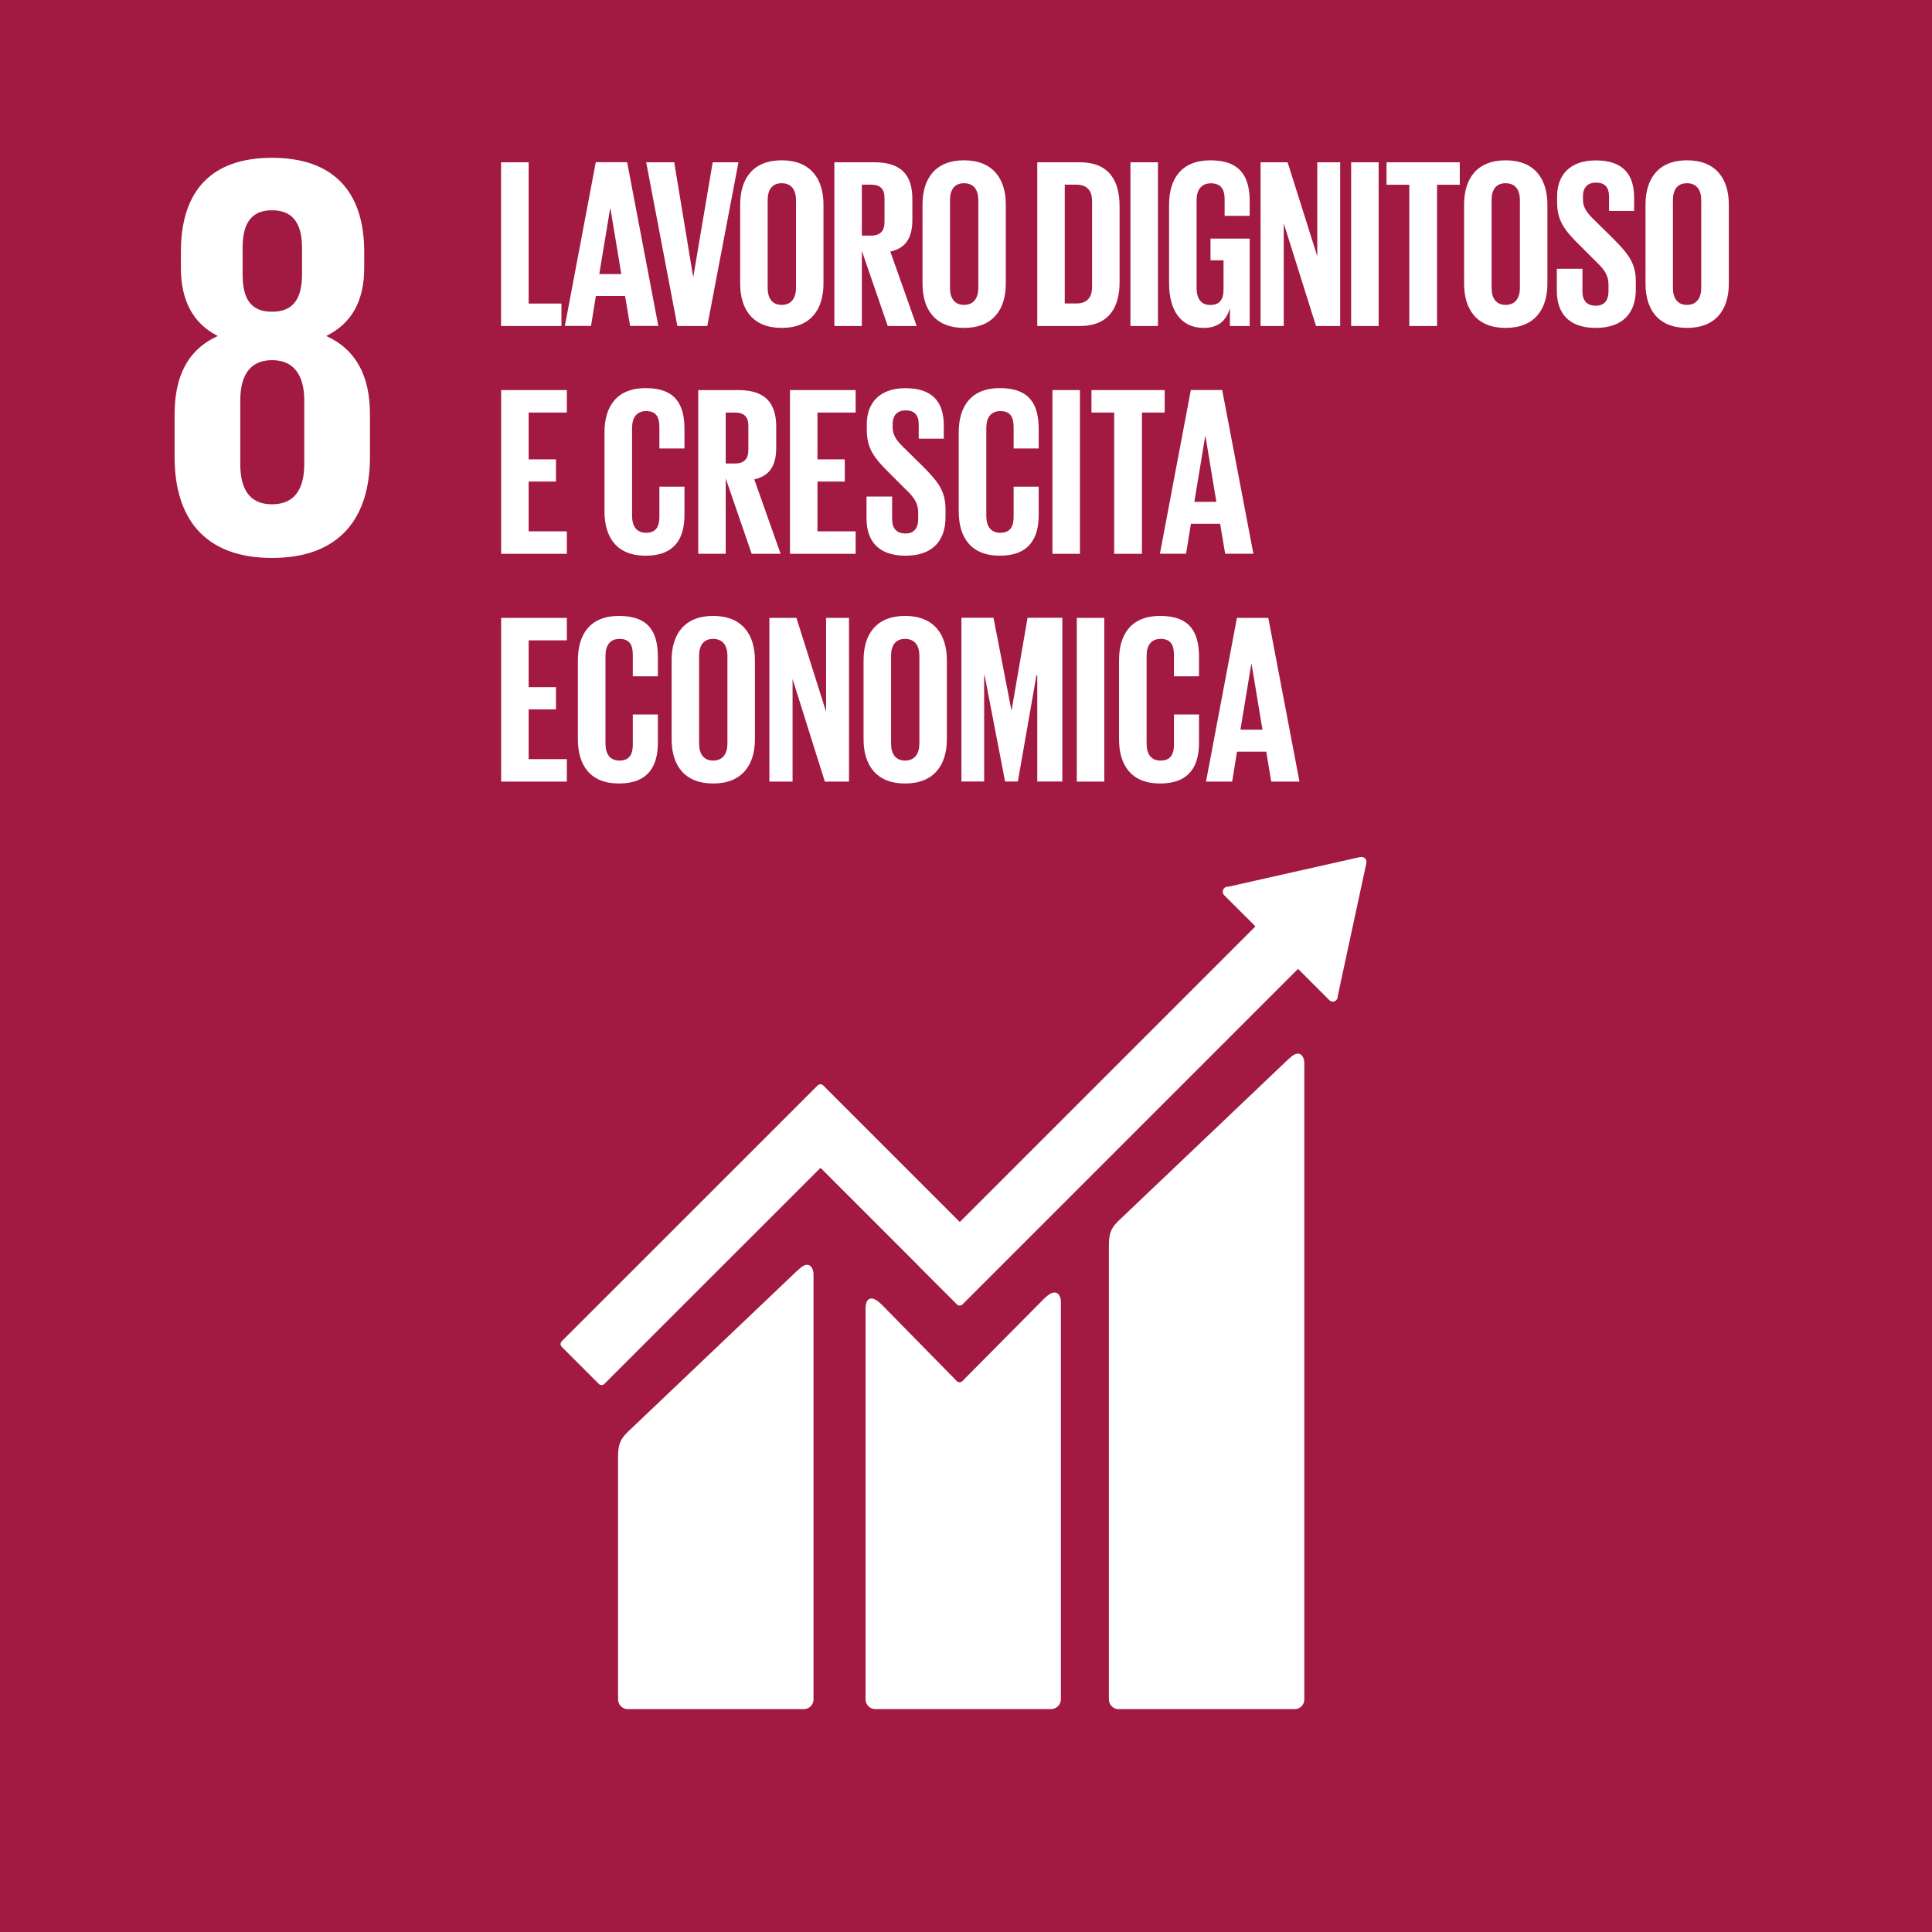<?xml version="1.0" encoding="UTF-8"?>
<svg id="Layer_1" data-name="Layer 1" xmlns="http://www.w3.org/2000/svg" viewBox="0 0 215 215">
  <defs>
    <style>
      .cls-1 {
        fill: #a21942;
      }

      .cls-1, .cls-2 {
        stroke-width: 0px;
      }

      .cls-2 {
        fill: #fff;
      }
    </style>
  </defs>
  <rect class="cls-1" x="-.63" y="-.42" width="216.06" height="216.06"/>
  <path class="cls-2" d="M33.86,51.63c0,2.63-.96,4.49-3.59,4.49s-3.53-1.86-3.53-4.49v-7.06c0-2.63.96-4.49,3.53-4.49s3.59,1.86,3.59,4.49v7.06ZM27,27.57c0-2.63.9-4.17,3.27-4.17s3.34,1.54,3.34,4.17v2.95c0,2.63-.9,4.17-3.34,4.17s-3.27-1.54-3.27-4.17v-2.95ZM41.17,50.86v-4.75c0-4.17-1.47-7.18-4.87-8.72,2.88-1.41,4.23-3.97,4.23-7.57v-1.8c0-6.8-3.53-10.46-10.26-10.46s-10.14,3.66-10.14,10.46v1.8c0,3.53,1.29,6.16,4.11,7.57-3.4,1.54-4.81,4.56-4.81,8.72v4.75c0,6.61,3.15,11.23,10.84,11.23s10.9-4.62,10.9-11.23Z"/>
  <path class="cls-2" d="M55.77,18.06h3.06v15.72h3.65v2.5h-6.72v-18.22Z"/>
  <path class="cls-2" d="M66.7,30.5h2.44l-1.21-7.31h-.03l-1.21,7.31ZM62.86,36.27l3.44-18.22h3.49l3.47,18.22h-3.14l-.56-3.33h-3.25l-.54,3.33h-2.9Z"/>
  <path class="cls-2" d="M82.18,18.06l-3.47,18.22h-3.33l-3.47-18.22h3.12l2.1,12.71h.03l2.15-12.71h2.87Z"/>
  <path class="cls-2" d="M88.58,32.05v-9.78c0-1.1-.48-1.88-1.59-1.88s-1.56.78-1.56,1.88v9.78c0,1.1.48,1.88,1.56,1.88s1.59-.78,1.59-1.88ZM82.37,31.57v-8.81c0-2.85,1.4-4.92,4.62-4.92s4.65,2.07,4.65,4.92v8.81c0,2.82-1.4,4.92-4.65,4.92s-4.62-2.1-4.62-4.92Z"/>
  <path class="cls-2" d="M95.91,20.55v5.67h1.02c1.05,0,1.5-.54,1.5-1.5v-2.69c0-.99-.46-1.48-1.5-1.48h-1.02ZM95.91,27.92v8.36h-3.06v-18.22h4.46c3.09,0,4.22,1.53,4.22,4.08v2.34c0,1.96-.7,3.12-2.45,3.52l2.93,8.28h-3.22l-2.88-8.36Z"/>
  <path class="cls-2" d="M108.87,32.05v-9.78c0-1.1-.48-1.88-1.59-1.88s-1.56.78-1.56,1.88v9.78c0,1.1.48,1.88,1.56,1.88s1.59-.78,1.59-1.88ZM102.66,31.57v-8.81c0-2.85,1.4-4.92,4.62-4.92s4.65,2.07,4.65,4.92v8.81c0,2.82-1.4,4.92-4.65,4.92s-4.62-2.1-4.62-4.92Z"/>
  <path class="cls-2" d="M119.78,33.77c1.26,0,1.75-.75,1.75-1.85v-9.54c0-1.07-.48-1.83-1.75-1.83h-1.29v13.22h1.29ZM124.59,22.95v8.44c0,2.79-1.16,4.89-4.43,4.89h-4.73v-18.22h4.73c3.28,0,4.43,2.07,4.43,4.89Z"/>
  <rect class="cls-2" x="125.8" y="18.06" width="3.06" height="18.22"/>
  <path class="cls-2" d="M134.72,26.55h4.35v9.73h-2.2v-1.99c-.4,1.37-1.26,2.2-2.93,2.2-2.63,0-3.84-2.1-3.84-4.92v-8.81c0-2.85,1.37-4.92,4.59-4.92,3.39,0,4.38,1.88,4.38,4.57v1.61h-2.79v-1.85c0-1.13-.43-1.77-1.53-1.77s-1.59.78-1.59,1.88v9.78c0,1.1.46,1.88,1.5,1.88s1.5-.56,1.5-1.75v-3.22h-1.45v-2.42Z"/>
  <path class="cls-2" d="M142.86,24.83v11.45h-2.58v-18.22h3.01l3.3,10.45v-10.45h2.55v18.22h-2.69l-3.6-11.45Z"/>
  <rect class="cls-2" x="150.36" y="18.06" width="3.06" height="18.22"/>
  <path class="cls-2" d="M154.31,18.06h8.14v2.5h-2.53v15.72h-3.09v-15.72h-2.53v-2.5Z"/>
  <path class="cls-2" d="M169.14,32.05v-9.78c0-1.1-.48-1.88-1.59-1.88s-1.56.78-1.56,1.88v9.78c0,1.1.48,1.88,1.56,1.88s1.59-.78,1.59-1.88ZM162.93,31.57v-8.81c0-2.85,1.4-4.92,4.62-4.92s4.65,2.07,4.65,4.92v8.81c0,2.82-1.4,4.92-4.65,4.92s-4.62-2.1-4.62-4.92Z"/>
  <path class="cls-2" d="M173.25,32.35v-2.44h2.85v2.5c0,1.02.46,1.61,1.5,1.61.97,0,1.4-.64,1.4-1.61v-.7c0-1.05-.43-1.69-1.37-2.58l-1.8-1.8c-1.75-1.72-2.55-2.77-2.55-4.86v-.62c0-2.26,1.32-4,4.3-4s4.27,1.5,4.27,4.14v1.48h-2.79v-1.59c0-1.05-.48-1.56-1.45-1.56-.86,0-1.45.48-1.45,1.5v.38c0,1.02.56,1.61,1.45,2.47l1.96,1.93c1.67,1.69,2.47,2.71,2.47,4.73v.89c0,2.5-1.34,4.27-4.46,4.27s-4.33-1.75-4.33-4.14Z"/>
  <path class="cls-2" d="M189.32,32.05v-9.78c0-1.1-.48-1.88-1.59-1.88s-1.56.78-1.56,1.88v9.78c0,1.1.48,1.88,1.56,1.88s1.59-.78,1.59-1.88ZM183.12,31.57v-8.81c0-2.85,1.4-4.92,4.62-4.92s4.65,2.07,4.65,4.92v8.81c0,2.82-1.4,4.92-4.65,4.92s-4.62-2.1-4.62-4.92Z"/>
  <path class="cls-2" d="M55.77,43.41h7.31v2.5h-4.25v5.21h3.04v2.47h-3.04v5.54h4.25v2.5h-7.31v-18.22Z"/>
  <path class="cls-2" d="M67.27,56.92v-8.81c0-2.85,1.34-4.92,4.57-4.92,3.39,0,4.33,1.88,4.33,4.57v2.15h-2.79v-2.39c0-1.13-.38-1.77-1.48-1.77s-1.56.78-1.56,1.88v9.78c0,1.1.46,1.88,1.56,1.88s1.48-.7,1.48-1.77v-3.36h2.79v3.14c0,2.61-1.07,4.54-4.33,4.54s-4.57-2.1-4.57-4.92Z"/>
  <path class="cls-2" d="M80.76,45.91v5.67h1.02c1.05,0,1.5-.54,1.5-1.5v-2.69c0-.99-.46-1.48-1.5-1.48h-1.02ZM80.76,53.27v8.36h-3.06v-18.22h4.46c3.09,0,4.22,1.53,4.22,4.08v2.34c0,1.96-.7,3.12-2.44,3.52l2.93,8.28h-3.22l-2.88-8.36Z"/>
  <path class="cls-2" d="M87.91,43.41h7.31v2.5h-4.25v5.21h3.04v2.47h-3.04v5.54h4.25v2.5h-7.31v-18.22Z"/>
  <path class="cls-2" d="M96.43,57.7v-2.44h2.85v2.5c0,1.02.46,1.61,1.5,1.61.97,0,1.4-.64,1.4-1.61v-.7c0-1.05-.43-1.69-1.37-2.58l-1.8-1.8c-1.75-1.72-2.55-2.77-2.55-4.86v-.62c0-2.26,1.32-4,4.3-4s4.27,1.5,4.27,4.14v1.48h-2.79v-1.59c0-1.05-.48-1.56-1.45-1.56-.86,0-1.45.48-1.45,1.5v.38c0,1.02.56,1.61,1.45,2.47l1.96,1.93c1.67,1.69,2.47,2.71,2.47,4.73v.89c0,2.5-1.34,4.27-4.46,4.27s-4.33-1.75-4.33-4.14Z"/>
  <path class="cls-2" d="M106.69,56.92v-8.81c0-2.85,1.34-4.92,4.57-4.92,3.39,0,4.33,1.88,4.33,4.57v2.15h-2.79v-2.39c0-1.13-.38-1.77-1.48-1.77s-1.56.78-1.56,1.88v9.78c0,1.1.46,1.88,1.56,1.88s1.48-.7,1.48-1.77v-3.36h2.79v3.14c0,2.61-1.07,4.54-4.33,4.54s-4.57-2.1-4.57-4.92Z"/>
  <rect class="cls-2" x="117.12" y="43.41" width="3.06" height="18.22"/>
  <path class="cls-2" d="M121.47,43.41h8.14v2.5h-2.53v15.72h-3.09v-15.72h-2.53v-2.5Z"/>
  <path class="cls-2" d="M132.92,55.85h2.44l-1.21-7.31h-.03l-1.21,7.31ZM129.08,61.62l3.44-18.22h3.49l3.47,18.22h-3.14l-.56-3.33h-3.25l-.54,3.33h-2.9Z"/>
  <path class="cls-2" d="M55.77,68.76h7.31v2.5h-4.25v5.21h3.04v2.47h-3.04v5.54h4.25v2.5h-7.31v-18.22Z"/>
  <path class="cls-2" d="M64.31,82.27v-8.81c0-2.85,1.34-4.92,4.57-4.92,3.39,0,4.33,1.88,4.33,4.57v2.15h-2.79v-2.39c0-1.13-.38-1.77-1.48-1.77s-1.56.78-1.56,1.88v9.78c0,1.1.46,1.88,1.56,1.88s1.48-.7,1.48-1.77v-3.36h2.79v3.14c0,2.61-1.07,4.54-4.33,4.54s-4.57-2.1-4.57-4.92Z"/>
  <path class="cls-2" d="M80.95,82.76v-9.78c0-1.1-.48-1.88-1.59-1.88s-1.56.78-1.56,1.88v9.78c0,1.1.48,1.88,1.56,1.88s1.59-.78,1.59-1.88ZM74.74,82.27v-8.81c0-2.85,1.4-4.92,4.62-4.92s4.65,2.07,4.65,4.92v8.81c0,2.82-1.4,4.92-4.65,4.92s-4.62-2.1-4.62-4.92Z"/>
  <path class="cls-2" d="M88.2,75.53v11.45h-2.58v-18.22h3.01l3.3,10.45v-10.45h2.55v18.22h-2.69l-3.6-11.45Z"/>
  <path class="cls-2" d="M102.31,82.76v-9.78c0-1.1-.48-1.88-1.59-1.88s-1.56.78-1.56,1.88v9.78c0,1.1.48,1.88,1.56,1.88s1.59-.78,1.59-1.88ZM96.1,82.27v-8.81c0-2.85,1.4-4.92,4.62-4.92s4.65,2.07,4.65,4.92v8.81c0,2.82-1.4,4.92-4.65,4.92s-4.62-2.1-4.62-4.92Z"/>
  <path class="cls-2" d="M115.42,75.15h-.08l-2.07,11.82h-1.42l-2.28-11.82h-.05v11.82h-2.53v-18.22h3.57l1.99,10.26h.03l1.77-10.26h3.87v18.22h-2.79v-11.82Z"/>
  <rect class="cls-2" x="119.83" y="68.76" width="3.06" height="18.22"/>
  <path class="cls-2" d="M124.53,82.27v-8.81c0-2.85,1.34-4.92,4.57-4.92,3.39,0,4.33,1.88,4.33,4.57v2.15h-2.79v-2.39c0-1.13-.38-1.77-1.48-1.77s-1.56.78-1.56,1.88v9.78c0,1.1.46,1.88,1.56,1.88s1.48-.7,1.48-1.77v-3.36h2.79v3.14c0,2.61-1.07,4.54-4.33,4.54s-4.57-2.1-4.57-4.92Z"/>
  <path class="cls-2" d="M138.05,81.2h2.44l-1.21-7.31h-.03l-1.21,7.31ZM134.21,86.98l3.44-18.22h3.49l3.47,18.22h-3.14l-.56-3.33h-3.25l-.54,3.33h-2.9Z"/>
  <path class="cls-2" d="M143.44,117.81l-18.96,18.04c-.72.71-1.08,1.24-1.08,2.71v50.56c0,.59.48,1.08,1.08,1.08h19.59c.6,0,1.08-.49,1.08-1.08v-70.85c0-.6-.47-1.69-1.7-.45Z"/>
  <path class="cls-2" d="M88.82,141.31l-18.96,18.04c-.71.71-1.08,1.24-1.08,2.71v27.06c0,.59.49,1.08,1.08,1.08h19.59c.6,0,1.08-.49,1.08-1.08v-47.35c0-.6-.47-1.69-1.7-.45Z"/>
  <path class="cls-2" d="M152.06,95.93c0-.14-.04-.3-.16-.41-.1-.1-.23-.14-.35-.15h-.1s-.16.02-.16.02l-14.52,3.27-.26.03c-.1.02-.2.07-.28.15-.21.22-.21.56,0,.78l.16.16,3.32,3.31-32.9,32.9-15.2-15.2c-.17-.17-.44-.17-.62,0l-4.12,4.12s0,0,0,0l-24.36,24.35c-.17.17-.17.45,0,.62l4.13,4.13c.17.17.44.17.61,0l24.06-24.05,11.03,11.03s.02.03.03.05l4.12,4.12c.17.17.45.17.62,0l37.34-37.34,3.48,3.48c.21.22.56.22.77,0,.1-.1.15-.23.16-.36v-.05s3.19-14.82,3.19-14.82v-.16Z"/>
  <path class="cls-2" d="M116.24,144.47l-9.17,9.25c-.17.14-.43.14-.59-.02l-8.31-8.47c-1.52-1.52-1.85-.29-1.85.31v43.57c0,.59.48,1.08,1.07,1.08h19.59c.59,0,1.08-.49,1.08-1.08v-44.29c0-.6-.47-1.69-1.82-.34Z"/>
</svg>